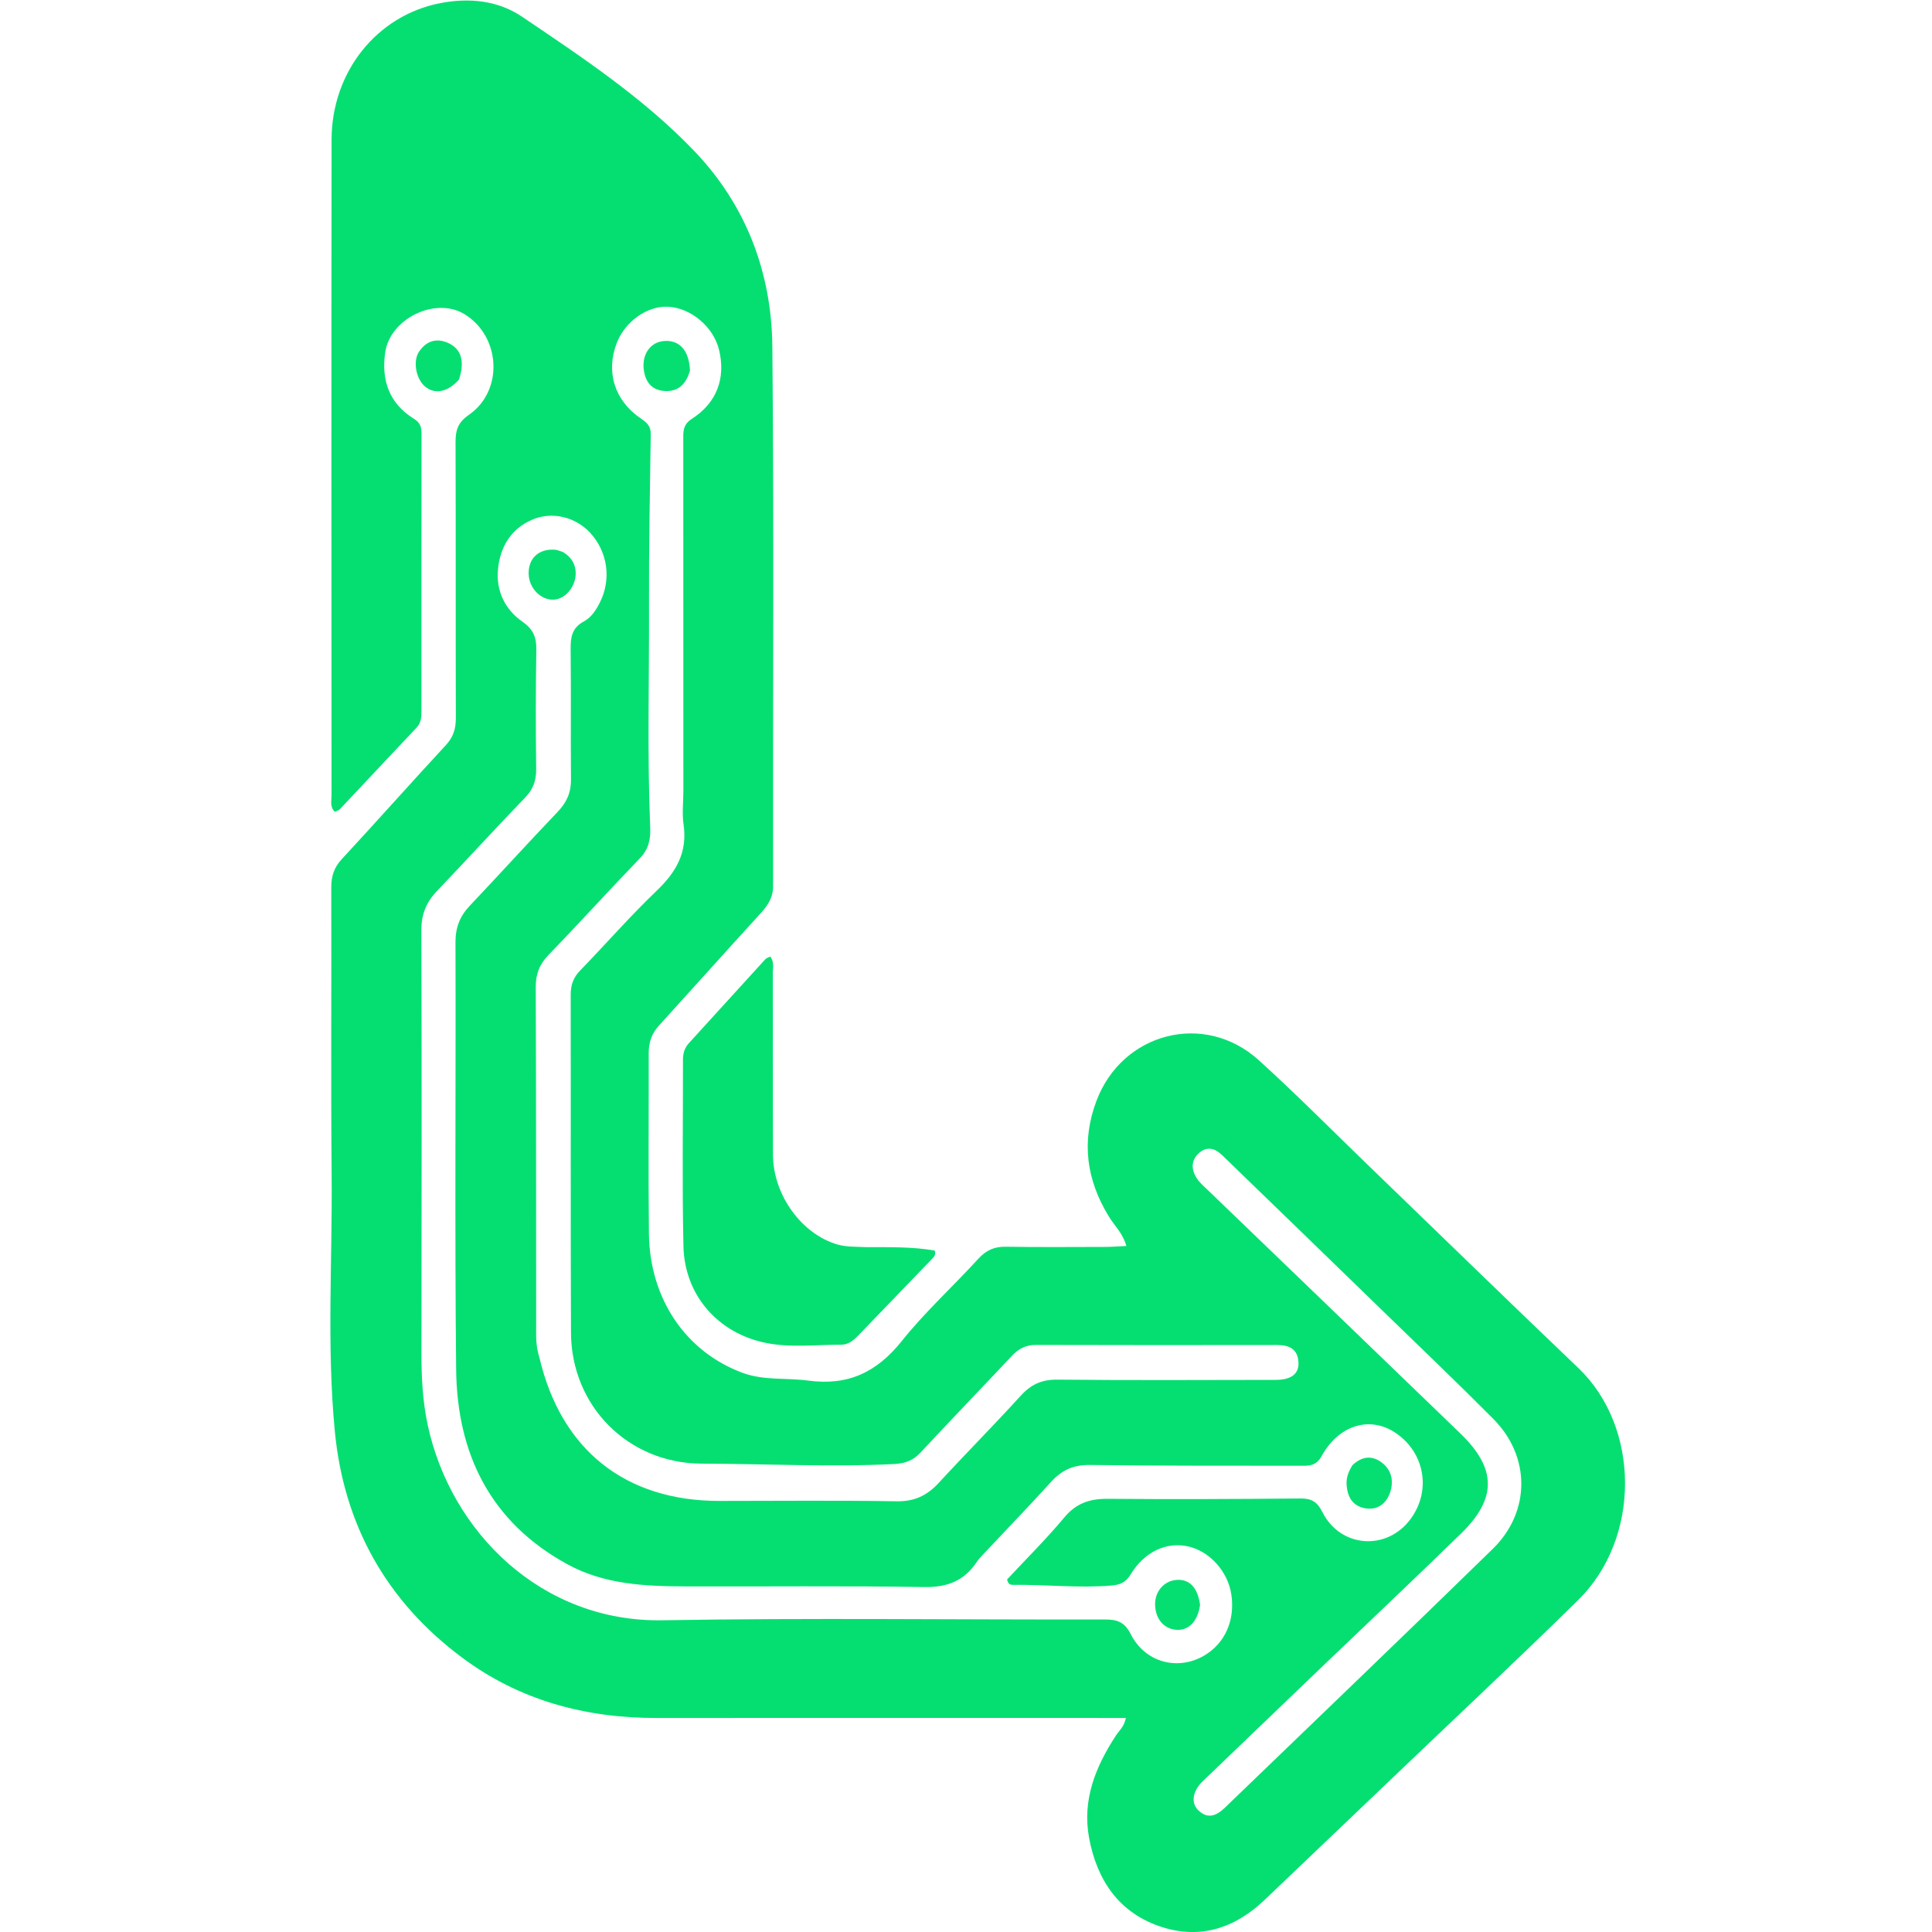 <?xml version="1.0" encoding="UTF-8" standalone="no"?>
<svg
   version="1.1"
   id="Layer_1"
   x="0px"
   y="0px"
   width="100%"
   viewBox="0 0 1024 1024"
   enable-background="new 0 0 1024 1024"
   xml:space="preserve"
   sodipodi:docname="file.svg"
   inkscape:version="1.4.2 (f4327f4, 2025-05-13)"
   xmlns:inkscape="http://www.inkscape.org/namespaces/inkscape"
   xmlns:sodipodi="http://sodipodi.sourceforge.net/DTD/sodipodi-0.dtd"
   xmlns="http://www.w3.org/2000/svg"
   xmlns:svg="http://www.w3.org/2000/svg"><sodipodi:namedview
   id="namedview7"
   pagecolor="#ffffff"
   bordercolor="#999999"
   borderopacity="1"
   inkscape:showpageshadow="2"
   inkscape:pageopacity="0"
   inkscape:pagecheckerboard="0"
   inkscape:deskcolor="#d1d1d1"
   inkscape:zoom="0.26689138"
   inkscape:cx="-249.16504"
   inkscape:cy="1470.6357"
   inkscape:window-width="1920"
   inkscape:window-height="991"
   inkscape:window-x="-9"
   inkscape:window-y="-9"
   inkscape:window-maximized="1"
   inkscape:current-layer="Layer_1" /><defs
   id="defs7" />
<path
   fill="#000000"
   opacity="1"
   stroke="none"
   d="m 737.426,942.93 c -22.662,21.632 -44.905,42.88 -67.185,64.091 -15.758,15.003 -34.269,21.118 -55.204,14.094 -22.128,-7.424 -33.635,-24.718 -37.784,-46.924 -3.764,-20.145 3.402,-37.809 14.221,-54.34 1.719,-2.627 4.376,-4.687 5.262,-9.296 -3.884,0 -7.487,2e-4 -11.089,0 -79.214,-0.005 -158.428,-0.069 -237.642,0.012 -37.733,0.038 -72.611,-9.287 -103.094,-32.011 -40.156,-29.935 -62.699,-70.337 -67.455,-120.029 -4.314,-45.08 -1.269,-90.364 -1.679,-135.554 -0.461,-50.843 -0.038,-101.693 -0.199,-152.54 -0.019,-5.961 1.417,-10.597 5.593,-15.099 18.546,-19.995 36.633,-40.415 55.165,-60.422 3.994,-4.312 5.281,-8.777 5.266,-14.438 -0.135,-48.706 0.013,-97.412 -0.153,-146.117 -0.021,-6.296 1.202,-10.428 7.055,-14.468 18.615,-12.851 16.891,-41.841 -2.522,-53.494 -15.233,-9.144 -39.174,2.411 -41.806,20.344 -2.168,14.776 2.103,27.098 15.219,35.226 3.295,2.042 4.035,4.345 4.029,7.842 -0.081,48.973 -0.061,97.947 -0.056,146.921 3.4e-4,3.237 -0.083,6.303 -2.579,8.94 -13.604,14.379 -27.097,28.862 -40.679,43.261 -0.639,0.678 -1.761,0.901 -2.672,1.343 -2.666,-2.728 -1.719,-5.825 -1.72,-8.595 -0.051,-115.878 -0.122,-231.755 0.022,-347.633 0.045,-35.942 23.95,-65.814 57.542,-72.365 15.229,-2.969 30.582,-1.487 43.339,7.129 32.123,21.695 64.658,43.279 91.551,71.442 27.321,28.611 40.82,64.289 41.19,103.487 0.901,95.263 0.226,190.54 0.394,285.81 0.011,6.334 -2.863,10.425 -6.759,14.692 -18.034,19.751 -35.869,39.683 -53.861,59.473 -3.842,4.226 -5.326,9.013 -5.31,14.644 0.091,31.846 -0.248,63.696 0.122,95.538 0.402,34.566 19.554,62.566 49.583,73.722 11.308,4.201 23.268,2.57 34.812,4.127 21.216,2.863 36.464,-4.479 49.669,-21.02 12.306,-15.416 27.103,-28.825 40.428,-43.459 4.166,-4.575 8.515,-6.569 14.647,-6.47 17.657,0.285 35.322,0.139 52.983,0.1 3.403,-0.007 6.806,-0.299 10.918,-0.493 -1.802,-6.667 -6.26,-10.708 -9.238,-15.56 -11.93,-19.437 -14.729,-39.767 -6.611,-61.334 13.676,-36.332 57.302,-47.6 86.029,-21.58 20.018,18.132 39.027,37.377 58.469,56.144 36.962,35.678 73.75,71.539 110.915,107.005 32.796,31.297 33.279,90.251 -0.196,123.114 -32.444,31.852 -65.654,62.924 -98.932,94.738 M 523.487,821.325 c -1.961,2.191 -4.213,4.188 -5.831,6.608 -6.695,10.017 -15.624,13.442 -27.862,13.236 -42.266,-0.71 -84.552,-0.201 -126.829,-0.346 -21.475,-0.073 -42.86,-1.093 -62.349,-11.781 -40.755,-22.349 -58.383,-58.503 -58.852,-103.247 -0.791,-75.45 -0.117,-150.915 -0.353,-226.373 -0.025,-7.834 2.328,-13.816 7.587,-19.367 15.628,-16.499 30.883,-33.352 46.587,-49.778 4.759,-4.978 7.12,-10.213 7.052,-17.132 -0.226,-23.01 0.079,-46.025 -0.189,-69.034 -0.074,-6.326 0.701,-11.366 6.954,-14.701 4.034,-2.151 6.605,-6.173 8.661,-10.319 6.023,-12.145 4,-26.562 -5.125,-36.542 -7.828,-8.562 -20.247,-11.636 -30.776,-7.147 -11.512,4.909 -17.134,14.72 -18.227,26.402 -1.052,11.243 3.601,21.204 13.035,27.754 5.532,3.841 7.41,8.13 7.296,14.672 -0.368,21.133 -0.333,42.278 -0.09,63.414 0.069,6.029 -1.56,10.638 -5.809,15.05 -15.768,16.37 -31.115,33.146 -46.799,49.598 -5.651,5.928 -8.275,12.357 -8.247,20.816 0.246,74.654 0.136,149.31 0.048,223.966 -0.015,12.868 0.637,25.699 3.337,38.256 12.217,56.811 60.463,104.541 124.38,103.444 78.111,-1.34 156.263,-0.262 234.397,-0.423 6.471,-0.013 10.495,1.177 13.821,7.756 7.651,15.135 25.021,19.632 39.069,11.304 10.972,-6.504 16.341,-18.741 14.237,-32.444 -1.862,-12.122 -11.518,-22.819 -22.866,-25.329 -11.465,-2.536 -23.023,2.685 -30.398,14.699 -2.59,4.219 -5.386,5.608 -10.114,6.012 -17.409,1.488 -34.758,-0.58 -52.134,-0.333 -1.245,0.018 -2.753,-0.055 -3.314,-2.879 9.905,-10.632 20.7,-21.346 30.417,-32.962 6.353,-7.593 13.629,-9.861 23.1,-9.778 33.98,0.295 67.966,0.135 101.946,-0.174 5.869,-0.053 8.913,1.764 11.628,7.175 9.59,19.12 34.343,20.776 46.888,3.538 11.007,-15.126 7.279,-35.388 -8.409,-45.698 -13.499,-8.871 -29.914,-3.861 -38.888,12.575 -3.093,5.665 -7.569,5.074 -12.269,5.068 -36.902,-0.043 -73.808,0.071 -110.705,-0.407 -8.572,-0.111 -14.76,2.746 -20.329,8.882 -10.784,11.882 -21.911,23.452 -33.678,35.968 M 285.885,719.459 c 11.42,48.909 45.438,76.058 95.321,76.063 31.314,0.002 62.633,-0.348 93.938,0.193 9.493,0.164 16.216,-3.026 22.412,-9.763 14.305,-15.557 29.235,-30.541 43.442,-46.183 5.47,-6.023 11.192,-8.622 19.471,-8.536 38.536,0.4 77.078,0.179 115.618,0.135 8.266,-0.01 12.43,-3.143 12.122,-9.295 -0.36,-7.206 -5.011,-9.204 -11.518,-9.193 -42.554,0.07 -85.109,0.073 -127.663,-0.047 -5.275,-0.015 -9.129,2.004 -12.634,5.732 -16.122,17.148 -32.465,34.089 -48.488,51.327 -3.972,4.273 -8.274,5.796 -14.037,6.083 -33.985,1.689 -67.949,-0.124 -101.92,-0.214 -38.846,-0.103 -69.145,-30.309 -69.312,-69.413 -0.254,-59.682 -0.034,-119.367 -0.157,-179.05 -0.011,-5.155 1.363,-9.151 5.008,-12.907 13.601,-14.013 26.454,-28.789 40.554,-42.269 10.355,-9.9 16.444,-20.421 14.255,-35.149 -0.856,-5.759 -0.098,-11.755 -0.1,-17.643 -0.018,-61.824 -0.05,-123.649 -0.044,-185.473 3.9e-4,-4.438 -0.531,-8.606 4.487,-11.82 13.305,-8.52 18.113,-21.604 14.472,-36.633 -2.946,-12.159 -14.883,-22.222 -27.074,-22.823 -10.969,-0.541 -22.716,7.774 -27.138,19.21 -5.929,15.331 -1.157,30.595 12.779,40.03 3.07,2.078 5.285,3.978 5.224,8.165 -0.438,30.453 -1.016,60.91 -0.908,91.364 0.139,39.065 -0.995,78.138 0.631,117.196 0.248,5.959 -0.691,11.395 -5.303,16.179 -16.336,16.947 -32.143,34.403 -48.511,51.318 -4.842,5.004 -6.879,10.183 -6.854,17.108 0.219,59.95 0.156,119.902 0.223,179.853 0.006,5.064 -0.292,10.192 1.705,16.457 m 415.896,162.931 c -21.426,20.559 -42.857,41.113 -64.276,61.678 -5.413,5.198 -6.454,11.518 -2.337,15.464 5.102,4.89 9.773,2.706 14.035,-1.404 47.363,-45.679 94.884,-91.195 141.971,-137.157 20.152,-19.67 20.121,-48.972 0.377,-68.853 -19.223,-19.357 -38.968,-38.197 -58.537,-57.208 -28.395,-27.585 -56.829,-55.13 -85.271,-82.666 -3.681,-3.564 -7.924,-4.891 -12.159,-1.197 -4.268,3.723 -4.281,8.57 -1.517,13.087 1.637,2.674 4.216,4.809 6.521,7.031 44.484,42.882 89.043,85.688 133.469,128.631 19.203,18.563 19.407,34.412 0.388,52.952 -23.752,23.154 -47.882,45.922 -72.663,69.642 z"
   id="path1"
   style="stroke-width:1.606;fill-opacity:1.0;fill:#05df72" />
<path
   fill="#000000"
   opacity="1"
   stroke="none"
   d="m 459.052,661.005 c 12.739,0.037 24.718,-0.225 36.386,1.83 0.622,1.913 -0.107,3.035 -1.046,4.011 -13.168,13.682 -26.354,27.346 -39.53,41.019 -2.472,2.565 -5.249,4.853 -8.933,4.848 -13.335,-0.018 -26.733,1.72 -39.988,-0.943 -25.281,-5.08 -43.128,-25.199 -43.705,-51.293 -0.728,-32.893 -0.198,-65.813 -0.249,-98.721 -0.005,-3.35 0.78,-6.281 3.099,-8.822 13.519,-14.814 26.984,-29.676 40.514,-44.479 0.634,-0.694 1.721,-0.975 2.639,-1.471 2.278,2.942 1.362,5.977 1.369,8.777 0.079,32.106 -0.034,64.213 0.092,96.318 0.084,21.365 15.283,42.116 34.258,47.551 4.746,1.359 9.53,1.086 15.094,1.377 z"
   id="path2"
   style="stroke-width:1.606;fill-opacity:1.0;fill:#05df72" />
<path
   fill="#000000"
   opacity="1"
   stroke="none"
   d="m 243.282,201.164 c -5.929,6.636 -12.528,7.932 -17.682,3.974 -5.016,-3.851 -7.012,-13.626 -3.426,-18.862 3.737,-5.457 8.985,-7.307 15.278,-4.529 6.984,3.082 9.034,9.585 5.83,19.417 z"
   id="path3"
   style="stroke-width:1.606;fill-opacity:1.0;fill:#05df72" />
<path
   fill="#000000"
   opacity="1"
   stroke="none"
   d="m 298.337,292.565 c 3.972,2.387 6.039,5.374 6.648,9.287 1.164,7.475 -4.391,15.386 -11.139,15.951 -7.002,0.586 -13.524,-5.965 -13.655,-13.716 -0.138,-8.159 5.277,-13.234 13.712,-12.747 1.299,0.075 2.573,0.585 4.434,1.225 z"
   id="path4"
   style="stroke-width:1.606;fill-opacity:1.0;fill:#05df72" />
<path
   fill="#000000"
   opacity="1"
   stroke="none"
   d="m 716.828,776.555 c 5.226,-4.896 10.547,-5.179 15.596,-1.339 5.29,4.024 6.366,10.04 4.32,15.901 -1.973,5.649 -6.432,9.405 -12.958,8.344 -6.836,-1.112 -9.637,-6 -10.06,-12.543 -0.233,-3.604 0.892,-6.822 3.102,-10.363 z"
   id="path5"
   style="stroke-width:1.606;fill-opacity:1.0;fill:#05df72" />
<path
   fill="#000000"
   opacity="1"
   stroke="none"
   d="m 636.062,850.637 c -1.281,8.911 -6.138,13.703 -12.671,13.187 -6.578,-0.52 -11.028,-5.832 -11.167,-13.333 -0.131,-7.027 4.737,-12.631 11.383,-13.103 6.801,-0.483 11.149,3.904 12.456,13.249 z"
   id="path6"
   style="stroke-width:1.606;fill-opacity:1.0;fill:#05df72" />
<path
   fill="#000000"
   opacity="1"
   stroke="none"
   d="m 365.704,196.394 c -2.215,7.702 -6.685,11.602 -14.298,10.758 -6.25,-0.693 -9.241,-4.93 -10.128,-10.722 -1.307,-8.533 3.433,-15.228 10.864,-15.71 8.06,-0.523 13.107,5.019 13.561,15.674 z"
   id="path7"
   style="stroke-width:1.606;fill-opacity:1.0;fill:#05df72" />
</svg>
